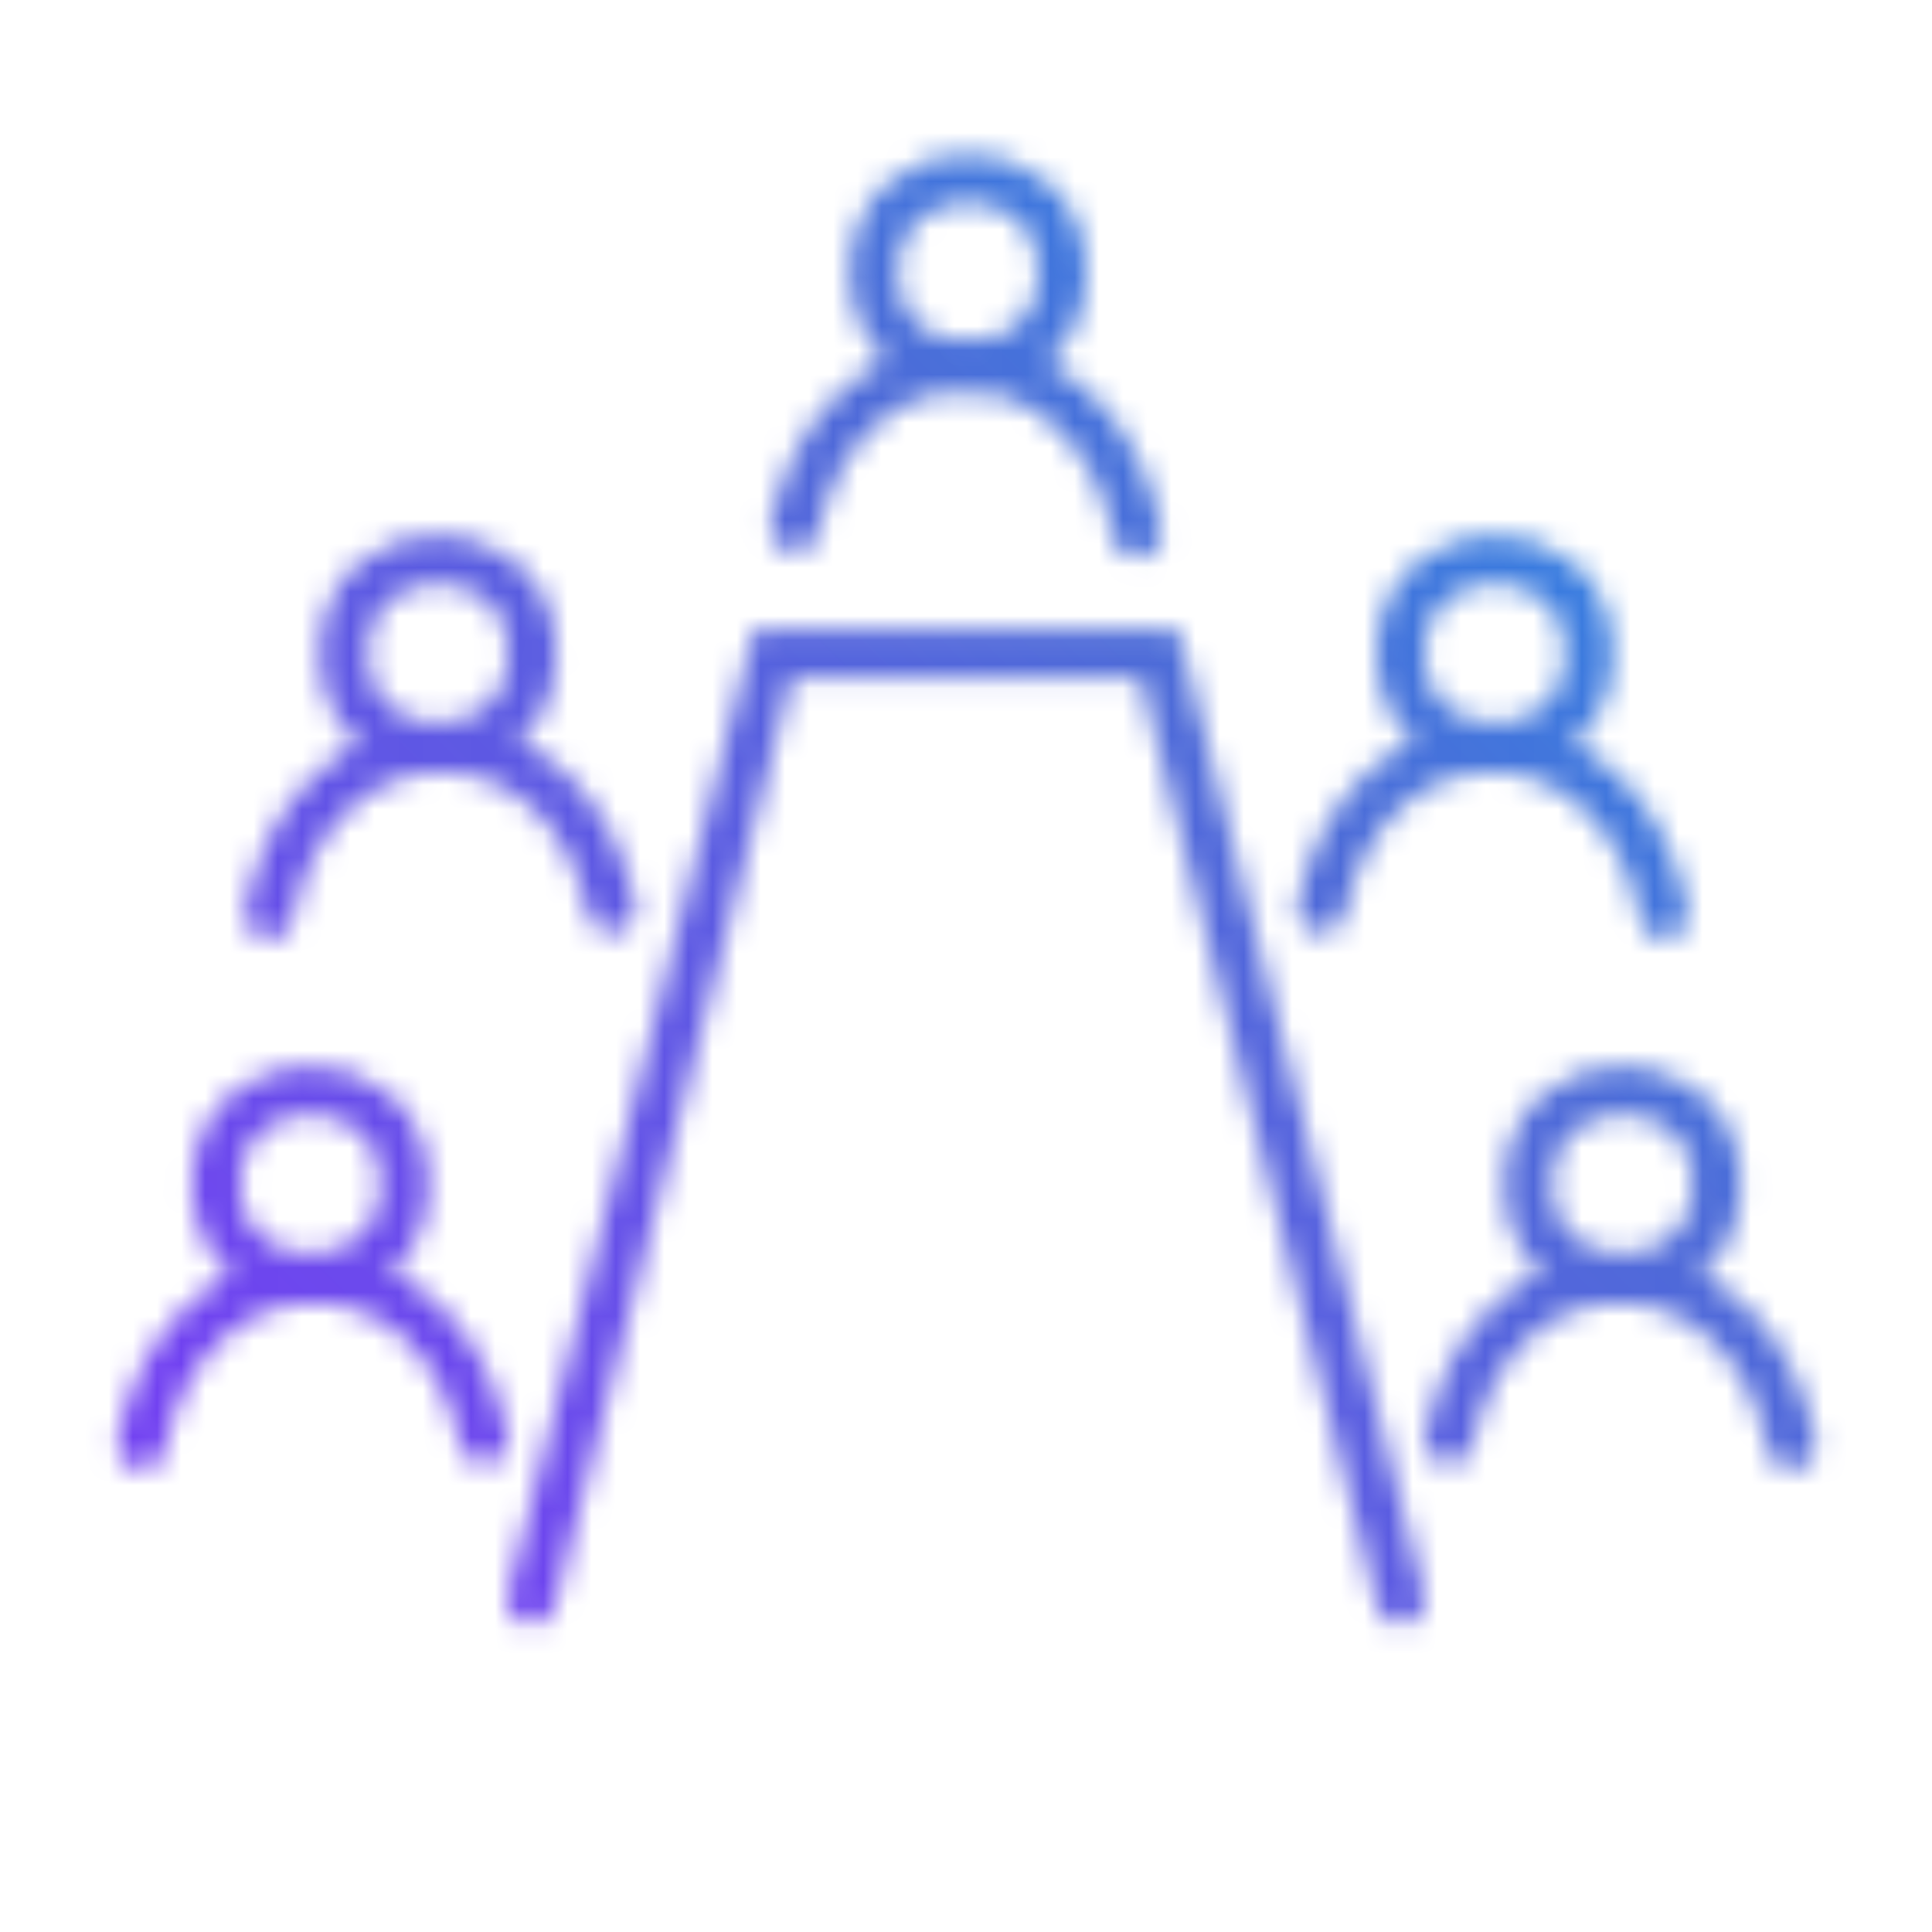 <?xml version="1.0" encoding="UTF-8" standalone="no"?>
<svg
   sodipodi:docname="icon-municipalite3.svg"
   id="svg3101"
   version="1.1"
   viewBox="0 0 80 80"
   height="80"
   width="80"
   inkscape:version="1.2.2 (732a01da63, 2022-12-09)"
   xmlns:inkscape="http://www.inkscape.org/namespaces/inkscape"
   xmlns:sodipodi="http://sodipodi.sourceforge.net/DTD/sodipodi-0.dtd"
   xmlns="http://www.w3.org/2000/svg"
   xmlns:svg="http://www.w3.org/2000/svg">
  <sodipodi:namedview
     id="namedview3103"
     pagecolor="#ffffff"
     bordercolor="#000000"
     borderopacity="0.25"
     inkscape:showpageshadow="2"
     inkscape:pageopacity="0.0"
     inkscape:pagecheckerboard="0"
     inkscape:deskcolor="#d1d1d1"
     showgrid="false"
     showguides="true"
     inkscape:zoom="7.1241008"
     inkscape:cx="11.93133"
     inkscape:cy="32.284776"
     inkscape:window-width="1920"
     inkscape:window-height="1009"
     inkscape:window-x="1912"
     inkscape:window-y="-8"
     inkscape:window-maximized="1"
     inkscape:current-layer="svg3101">
    <sodipodi:guide
       position="40,37.929"
       orientation="-1,0"
       id="guide3169"
       inkscape:locked="false"
       inkscape:label=""
       inkscape:color="rgb(0,134,229)" />
    <sodipodi:guide
       position="22.494,13.754"
       orientation="0,-1"
       id="guide3214"
       inkscape:locked="false" />
    <sodipodi:guide
       position="22,13.754"
       orientation="-1,0"
       id="guide3216"
       inkscape:locked="false"
       inkscape:label=""
       inkscape:color="rgb(0,134,229)" />
    <sodipodi:guide
       position="58,63.325"
       orientation="-1,0"
       id="guide3944"
       inkscape:locked="false"
       inkscape:label=""
       inkscape:color="rgb(0,134,229)" />
    <sodipodi:guide
       position="39.007,52.938"
       orientation="0,-1"
       id="guide5421"
       inkscape:locked="false" />
    <sodipodi:guide
       position="32,52.938"
       orientation="-1,0"
       id="guide5423"
       inkscape:locked="false"
       inkscape:label=""
       inkscape:color="rgb(0,134,229)" />
    <sodipodi:guide
       position="48,57.37"
       orientation="-1,0"
       id="guide6151"
       inkscape:locked="false"
       inkscape:label=""
       inkscape:color="rgb(0,134,229)" />
    <sodipodi:guide
       position="65.833,41.583"
       orientation="0,-1"
       id="guide12978"
       inkscape:locked="false" />
    <sodipodi:guide
       position="72.497,16.647"
       orientation="0,-1"
       id="guide12980"
       inkscape:locked="false" />
  </sodipodi:namedview>
  <defs
     id="defs3097">
    <inkscape:path-effect
       effect="perspective-envelope"
       up_left_point="28.088,34.93"
       up_right_point="46.864,34.558"
       down_left_point="29.188,52.9"
       down_right_point="46.864,56.2"
       id="path-effect12282"
       is_visible="true"
       lpeversion="1"
       deform_type="perspective"
       horizontal_mirror="false"
       vertical_mirror="false"
       overflow_perspective="false" />
    <linearGradient
       id="svg-defs-gradient-icon-collaboration"
       x1="15"
       y1="65"
       x2="65"
       y2="15"
       gradientUnits="userSpaceOnUse">
      <stop
         offset="0"
         stop-color="#7141F1"
         id="stop3073" />
      <stop
         offset="0.7"
         stop-color="#4D6BD8"
         id="stop3075" />
      <stop
         offset="1"
         stop-color="#3183E2"
         id="stop3077" />
    </linearGradient>
    <inkscape:path-effect
       effect="perspective-envelope"
       up_left_point="28.088,34.93"
       up_right_point="43.726,36.93"
       down_left_point="29.188,52.9"
       down_right_point="39.446,69.175"
       id="path-effect12282-3"
       is_visible="true"
       lpeversion="1"
       deform_type="perspective"
       horizontal_mirror="false"
       vertical_mirror="false"
       overflow_perspective="false" />
    <inkscape:path-effect
       effect="perspective-envelope"
       up_left_point="28.088,34.93"
       up_right_point="43.726,36.93"
       down_left_point="29.188,52.9"
       down_right_point="39.446,69.175"
       id="path-effect12282-3-9"
       is_visible="true"
       lpeversion="1"
       deform_type="perspective"
       horizontal_mirror="false"
       vertical_mirror="false"
       overflow_perspective="false" />
    <inkscape:path-effect
       effect="perspective-envelope"
       up_left_point="28.088,34.93"
       up_right_point="43.726,36.93"
       down_left_point="29.188,52.9"
       down_right_point="39.446,69.175"
       id="path-effect12282-35"
       is_visible="true"
       lpeversion="1"
       deform_type="perspective"
       horizontal_mirror="false"
       vertical_mirror="false"
       overflow_perspective="false" />
    <inkscape:path-effect
       effect="perspective-envelope"
       up_left_point="28.088,34.93"
       up_right_point="43.726,36.93"
       down_left_point="29.188,52.9"
       down_right_point="43.654,61.619"
       id="path-effect12282-1"
       is_visible="true"
       lpeversion="1"
       deform_type="perspective"
       horizontal_mirror="false"
       vertical_mirror="false"
       overflow_perspective="false" />
    <inkscape:path-effect
       effect="perspective-envelope"
       up_left_point="28.088,34.93"
       up_right_point="43.726,36.93"
       down_left_point="29.188,52.9"
       down_right_point="43.654,61.619"
       id="path-effect12282-1-5"
       is_visible="true"
       lpeversion="1"
       deform_type="perspective"
       horizontal_mirror="false"
       vertical_mirror="false"
       overflow_perspective="false" />
    <inkscape:path-effect
       effect="perspective-envelope"
       up_left_point="28.088,34.93"
       up_right_point="43.726,36.93"
       down_left_point="29.188,52.9"
       down_right_point="43.654,61.619"
       id="path-effect12282-6"
       is_visible="true"
       lpeversion="1"
       deform_type="perspective"
       horizontal_mirror="false"
       vertical_mirror="false"
       overflow_perspective="false" />
    <inkscape:path-effect
       effect="perspective-envelope"
       up_left_point="28.088,34.93"
       up_right_point="46.864,34.558"
       down_left_point="29.188,52.9"
       down_right_point="46.864,56.2"
       id="path-effect12282-10"
       is_visible="true"
       lpeversion="1"
       deform_type="perspective"
       horizontal_mirror="false"
       vertical_mirror="false"
       overflow_perspective="false" />
    <inkscape:path-effect
       effect="perspective-envelope"
       up_left_point="28.088,34.93"
       up_right_point="46.864,34.558"
       down_left_point="29.188,52.9"
       down_right_point="46.864,56.2"
       id="path-effect12282-5"
       is_visible="true"
       lpeversion="1"
       deform_type="perspective"
       horizontal_mirror="false"
       vertical_mirror="false"
       overflow_perspective="false" />
    <inkscape:path-effect
       effect="perspective-envelope"
       up_left_point="28.088,34.93"
       up_right_point="46.864,34.558"
       down_left_point="29.188,52.9"
       down_right_point="46.864,56.2"
       id="path-effect12282-10-9"
       is_visible="true"
       lpeversion="1"
       deform_type="perspective"
       horizontal_mirror="false"
       vertical_mirror="false"
       overflow_perspective="false" />
    <mask
       maskUnits="userSpaceOnUse"
       id="mask15288">
      <g
         id="g15322">
        <g
           id="g15294"
           transform="matrix(0.638,0,0,0.638,14.276,-11.663)"
           style="fill:none;fill-opacity:0;stroke:#ffffff;stroke-width:3.134;stroke-dasharray:none;stroke-opacity:1">
          <circle
             cx="40.453"
             cy="35.955"
             r="6.116"
             fill="none"
             stroke="#ffffff"
             stroke-width="2"
             id="circle15290"
             style="fill:none;fill-opacity:0;stroke:#ffffff;stroke-width:3.134;stroke-dasharray:none;stroke-opacity:1" />
          <path
             d="m 29.188,52.541 c 1.223,-6.116 5.5,-10.47 11.093,-10.47 5.593,0 10.091,4.709 11.143,10.829"
             fill="none"
             stroke="#ffffff"
             stroke-linecap="round"
             stroke-width="2"
             id="path15292"
             style="fill:none;fill-opacity:0;stroke:#ffffff;stroke-width:3.134;stroke-dasharray:none;stroke-opacity:1" />
        </g>
        <g
           id="g15300"
           transform="matrix(0.638,0,0,0.638,36.085,4.115)"
           style="fill:none;fill-opacity:0;stroke:#ffffff;stroke-width:3.134;stroke-dasharray:none;stroke-opacity:1">
          <circle
             cx="40.453"
             cy="35.955"
             r="6.116"
             fill="none"
             stroke="#ffffff"
             stroke-width="2"
             id="circle15296"
             style="fill:none;fill-opacity:0;stroke:#ffffff;stroke-width:3.134;stroke-dasharray:none;stroke-opacity:1" />
          <path
             d="m 29.188,52.541 c 1.223,-6.116 5.5,-10.47 11.093,-10.47 5.593,0 10.091,4.709 11.143,10.829"
             fill="none"
             stroke="#ffffff"
             stroke-linecap="round"
             stroke-width="2"
             id="path15298"
             style="fill:none;fill-opacity:0;stroke:#ffffff;stroke-width:3.134;stroke-dasharray:none;stroke-opacity:1" />
        </g>
        <g
           id="g15306"
           transform="matrix(0.638,0,0,0.638,41.371,26.095)"
           style="fill:none;fill-opacity:0;stroke:#ffffff;stroke-width:3.134;stroke-dasharray:none;stroke-opacity:1">
          <circle
             cx="40.453"
             cy="35.955"
             r="6.116"
             fill="none"
             stroke="#ffffff"
             stroke-width="2"
             id="circle15302"
             style="fill:none;fill-opacity:0;stroke:#ffffff;stroke-width:3.134;stroke-dasharray:none;stroke-opacity:1" />
          <path
             d="m 29.188,52.541 c 1.223,-6.116 5.5,-10.47 11.093,-10.47 5.593,0 10.091,4.709 11.143,10.829"
             fill="none"
             stroke="#ffffff"
             stroke-linecap="round"
             stroke-width="2"
             id="path15304"
             style="fill:none;fill-opacity:0;stroke:#ffffff;stroke-width:3.134;stroke-dasharray:none;stroke-opacity:1" />
        </g>
        <g
           id="g15312"
           transform="matrix(-0.638,0,0,0.638,43.948,4.115)"
           style="fill:none;fill-opacity:0;stroke:#ffffff;stroke-width:3.134;stroke-dasharray:none;stroke-opacity:1">
          <circle
             cx="40.453"
             cy="35.955"
             r="6.116"
             fill="none"
             stroke="#ffffff"
             stroke-width="2"
             id="circle15308"
             style="fill:none;fill-opacity:0;stroke:#ffffff;stroke-width:3.134;stroke-dasharray:none;stroke-opacity:1" />
          <path
             d="m 29.188,52.541 c 1.223,-6.116 5.5,-10.47 11.093,-10.47 5.593,0 10.091,4.709 11.143,10.829"
             fill="none"
             stroke="#ffffff"
             stroke-linecap="round"
             stroke-width="2"
             id="path15310"
             style="fill:none;fill-opacity:0;stroke:#ffffff;stroke-width:3.134;stroke-dasharray:none;stroke-opacity:1" />
        </g>
        <g
           id="g15318"
           transform="matrix(-0.638,0,0,0.638,38.662,26.095)"
           style="fill:none;fill-opacity:0;stroke:#ffffff;stroke-width:3.134;stroke-dasharray:none;stroke-opacity:1">
          <circle
             cx="40.453"
             cy="35.955"
             r="6.116"
             fill="none"
             stroke="#ffffff"
             stroke-width="2"
             id="circle15314"
             style="fill:none;fill-opacity:0;stroke:#ffffff;stroke-width:3.134;stroke-dasharray:none;stroke-opacity:1" />
          <path
             d="m 29.188,52.541 c 1.223,-6.116 5.5,-10.47 11.093,-10.47 5.593,0 10.091,4.709 11.143,10.829"
             fill="none"
             stroke="#ffffff"
             stroke-linecap="round"
             stroke-width="2"
             id="path15316"
             style="fill:none;fill-opacity:0;stroke:#ffffff;stroke-width:3.134;stroke-dasharray:none;stroke-opacity:1" />
        </g>
        <path
           style="fill:none;stroke:#ffffff;stroke-width:2;stroke-linecap:round;stroke-dasharray:none;stroke-opacity:1"
           d="M 22,66.246 32,27.062 h 16 l 10,39.184"
           id="path15320"
           sodipodi:nodetypes="cccc" />
      </g>
    </mask>
  </defs>
  <rect
     x="2"
     y="3"
     width="80"
     height="80"
     fill="url(#svg-defs-gradient-icon-collaboration)"
     mask="url(#mask15288)"
     id="rect3099" />
</svg>
